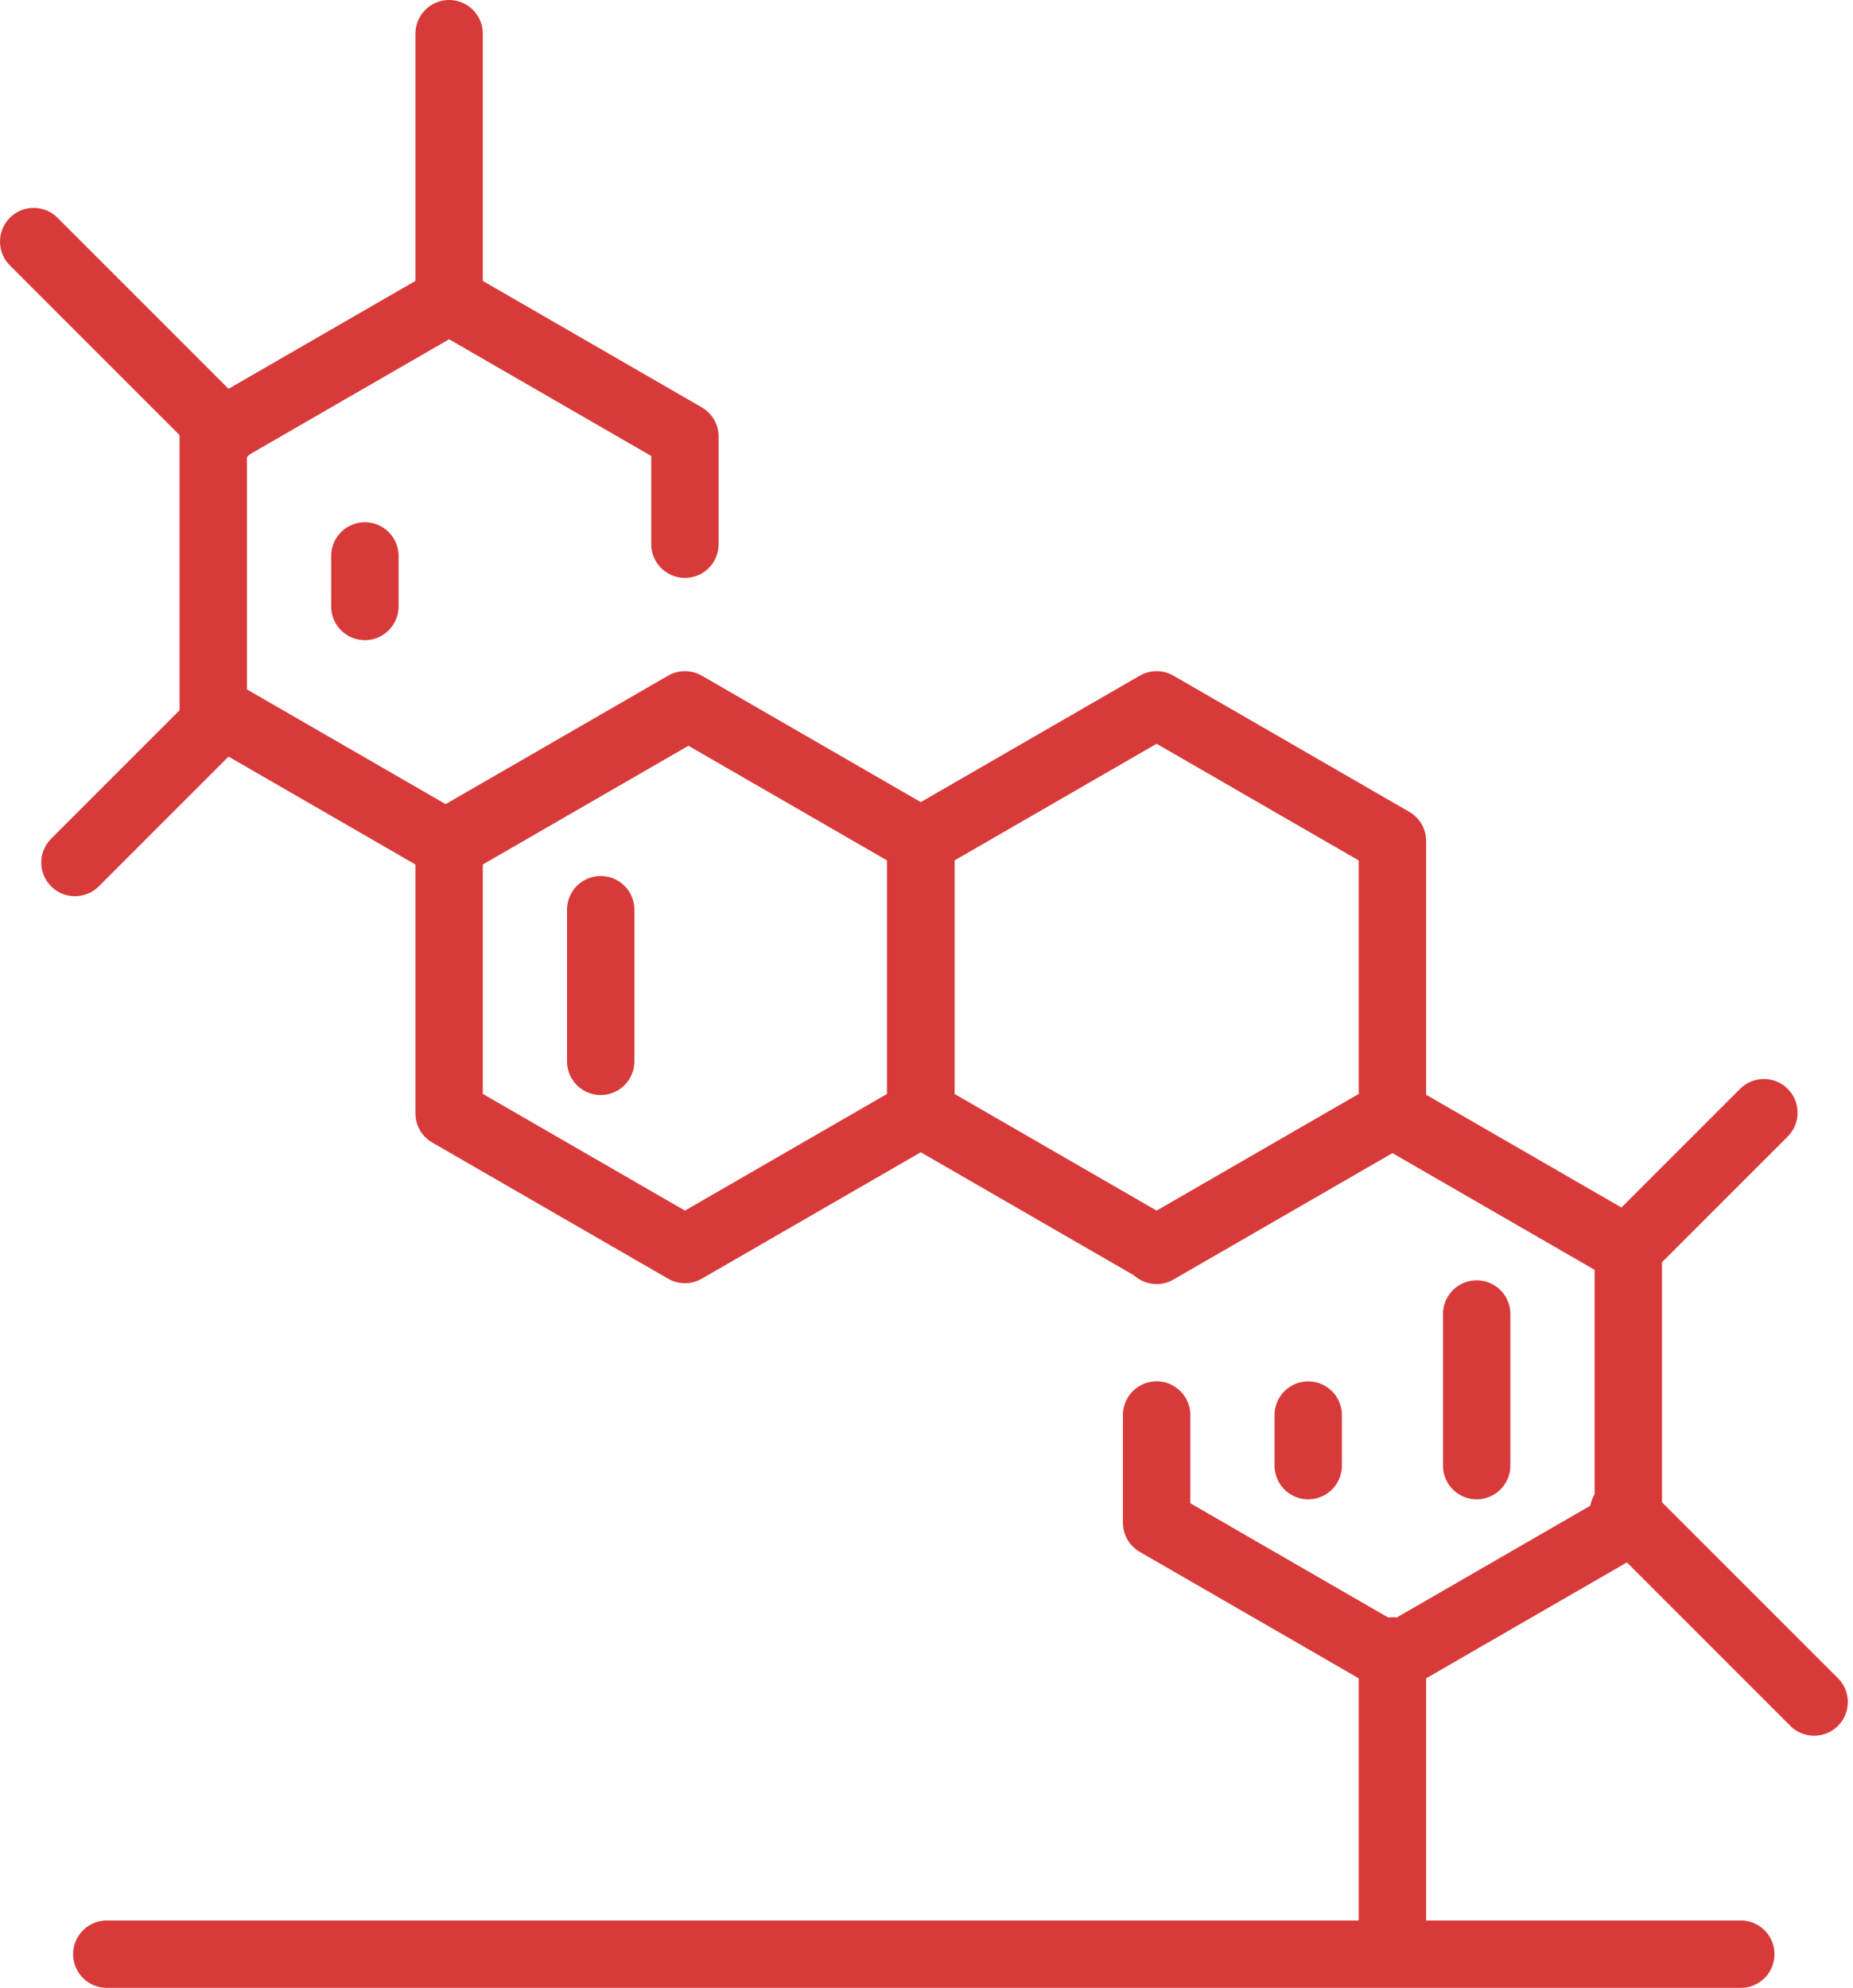 <svg xmlns="http://www.w3.org/2000/svg" width="110" height="118" viewBox="0 0 110 118"><g><g><g><path fill="none" stroke="#d83a3a" stroke-linecap="round" stroke-linejoin="round" stroke-miterlimit="20" stroke-width="4" d="M40.66 32.305v0-6.392 0l-14-8.083v0l-14 8.083v16.166l14 8.083v0l14-8.083v0"/></g><g><path fill="none" stroke="#d83a3a" stroke-linecap="round" stroke-linejoin="round" stroke-miterlimit="20" stroke-width="4" d="M26.66 49.923v16.166l14 8.082v0l14-8.082v0-16.166 0l-14-8.083v0z"/></g><g><path fill="none" stroke="#d83a3a" stroke-linecap="round" stroke-linejoin="round" stroke-miterlimit="20" stroke-width="4" d="M54.66 49.923v16.166l14 8.082v0l14-8.082v0-16.166 0l-14-8.083v0z"/></g><g><path fill="none" stroke="#d83a3a" stroke-linecap="round" stroke-linejoin="round" stroke-miterlimit="20" stroke-width="4" d="M68.66 83.996v6.392l14 8.083v0l14-8.083v0-16.166 0l-14-8.082v0l-14 8.082v0"/></g><g><path fill="none" stroke="#d83a3a" stroke-linecap="round" stroke-linejoin="round" stroke-miterlimit="20" stroke-width="4" d="M26.66 2v16"/></g><g><path fill="none" stroke="#d83a3a" stroke-linecap="round" stroke-linejoin="round" stroke-miterlimit="20" stroke-width="4" d="M2 14.34l11.313 11.314"/></g><g><path fill="none" stroke="#d83a3a" stroke-linecap="round" stroke-linejoin="round" stroke-miterlimit="20" stroke-width="4" d="M82.66 98v16"/></g><g><path fill="none" stroke="#d83a3a" stroke-linecap="round" stroke-linejoin="round" stroke-miterlimit="20" stroke-width="4" d="M96.38 89.72l11.313 11.313"/></g><g><path fill="none" stroke="#d83a3a" stroke-linecap="round" stroke-linejoin="round" stroke-miterlimit="20" stroke-width="4" d="M104.71 66.05l-8.24 8.239"/></g><g><path fill="none" stroke="#d83a3a" stroke-linecap="round" stroke-linejoin="round" stroke-miterlimit="20" stroke-width="4" d="M12.689 42.96L4.45 51.2"/></g><g><path fill="none" stroke="#d83a3a" stroke-linecap="round" stroke-linejoin="round" stroke-miterlimit="20" stroke-width="4" d="M87.66 78v9"/></g><g><path fill="none" stroke="#d83a3a" stroke-linecap="round" stroke-linejoin="round" stroke-miterlimit="20" stroke-width="4" d="M35.66 54v9"/></g><g><path fill="none" stroke="#d83a3a" stroke-linecap="round" stroke-linejoin="round" stroke-miterlimit="20" stroke-width="4" d="M21.66 33v3"/></g><g><path fill="none" stroke="#d83a3a" stroke-linecap="round" stroke-linejoin="round" stroke-miterlimit="20" stroke-width="4" d="M77.66 84v3"/></g><g><path fill="none" stroke="#d83a3a" stroke-linecap="round" stroke-linejoin="round" stroke-miterlimit="20" stroke-width="4" d="M6.34 116h97"/></g></g></g></svg>